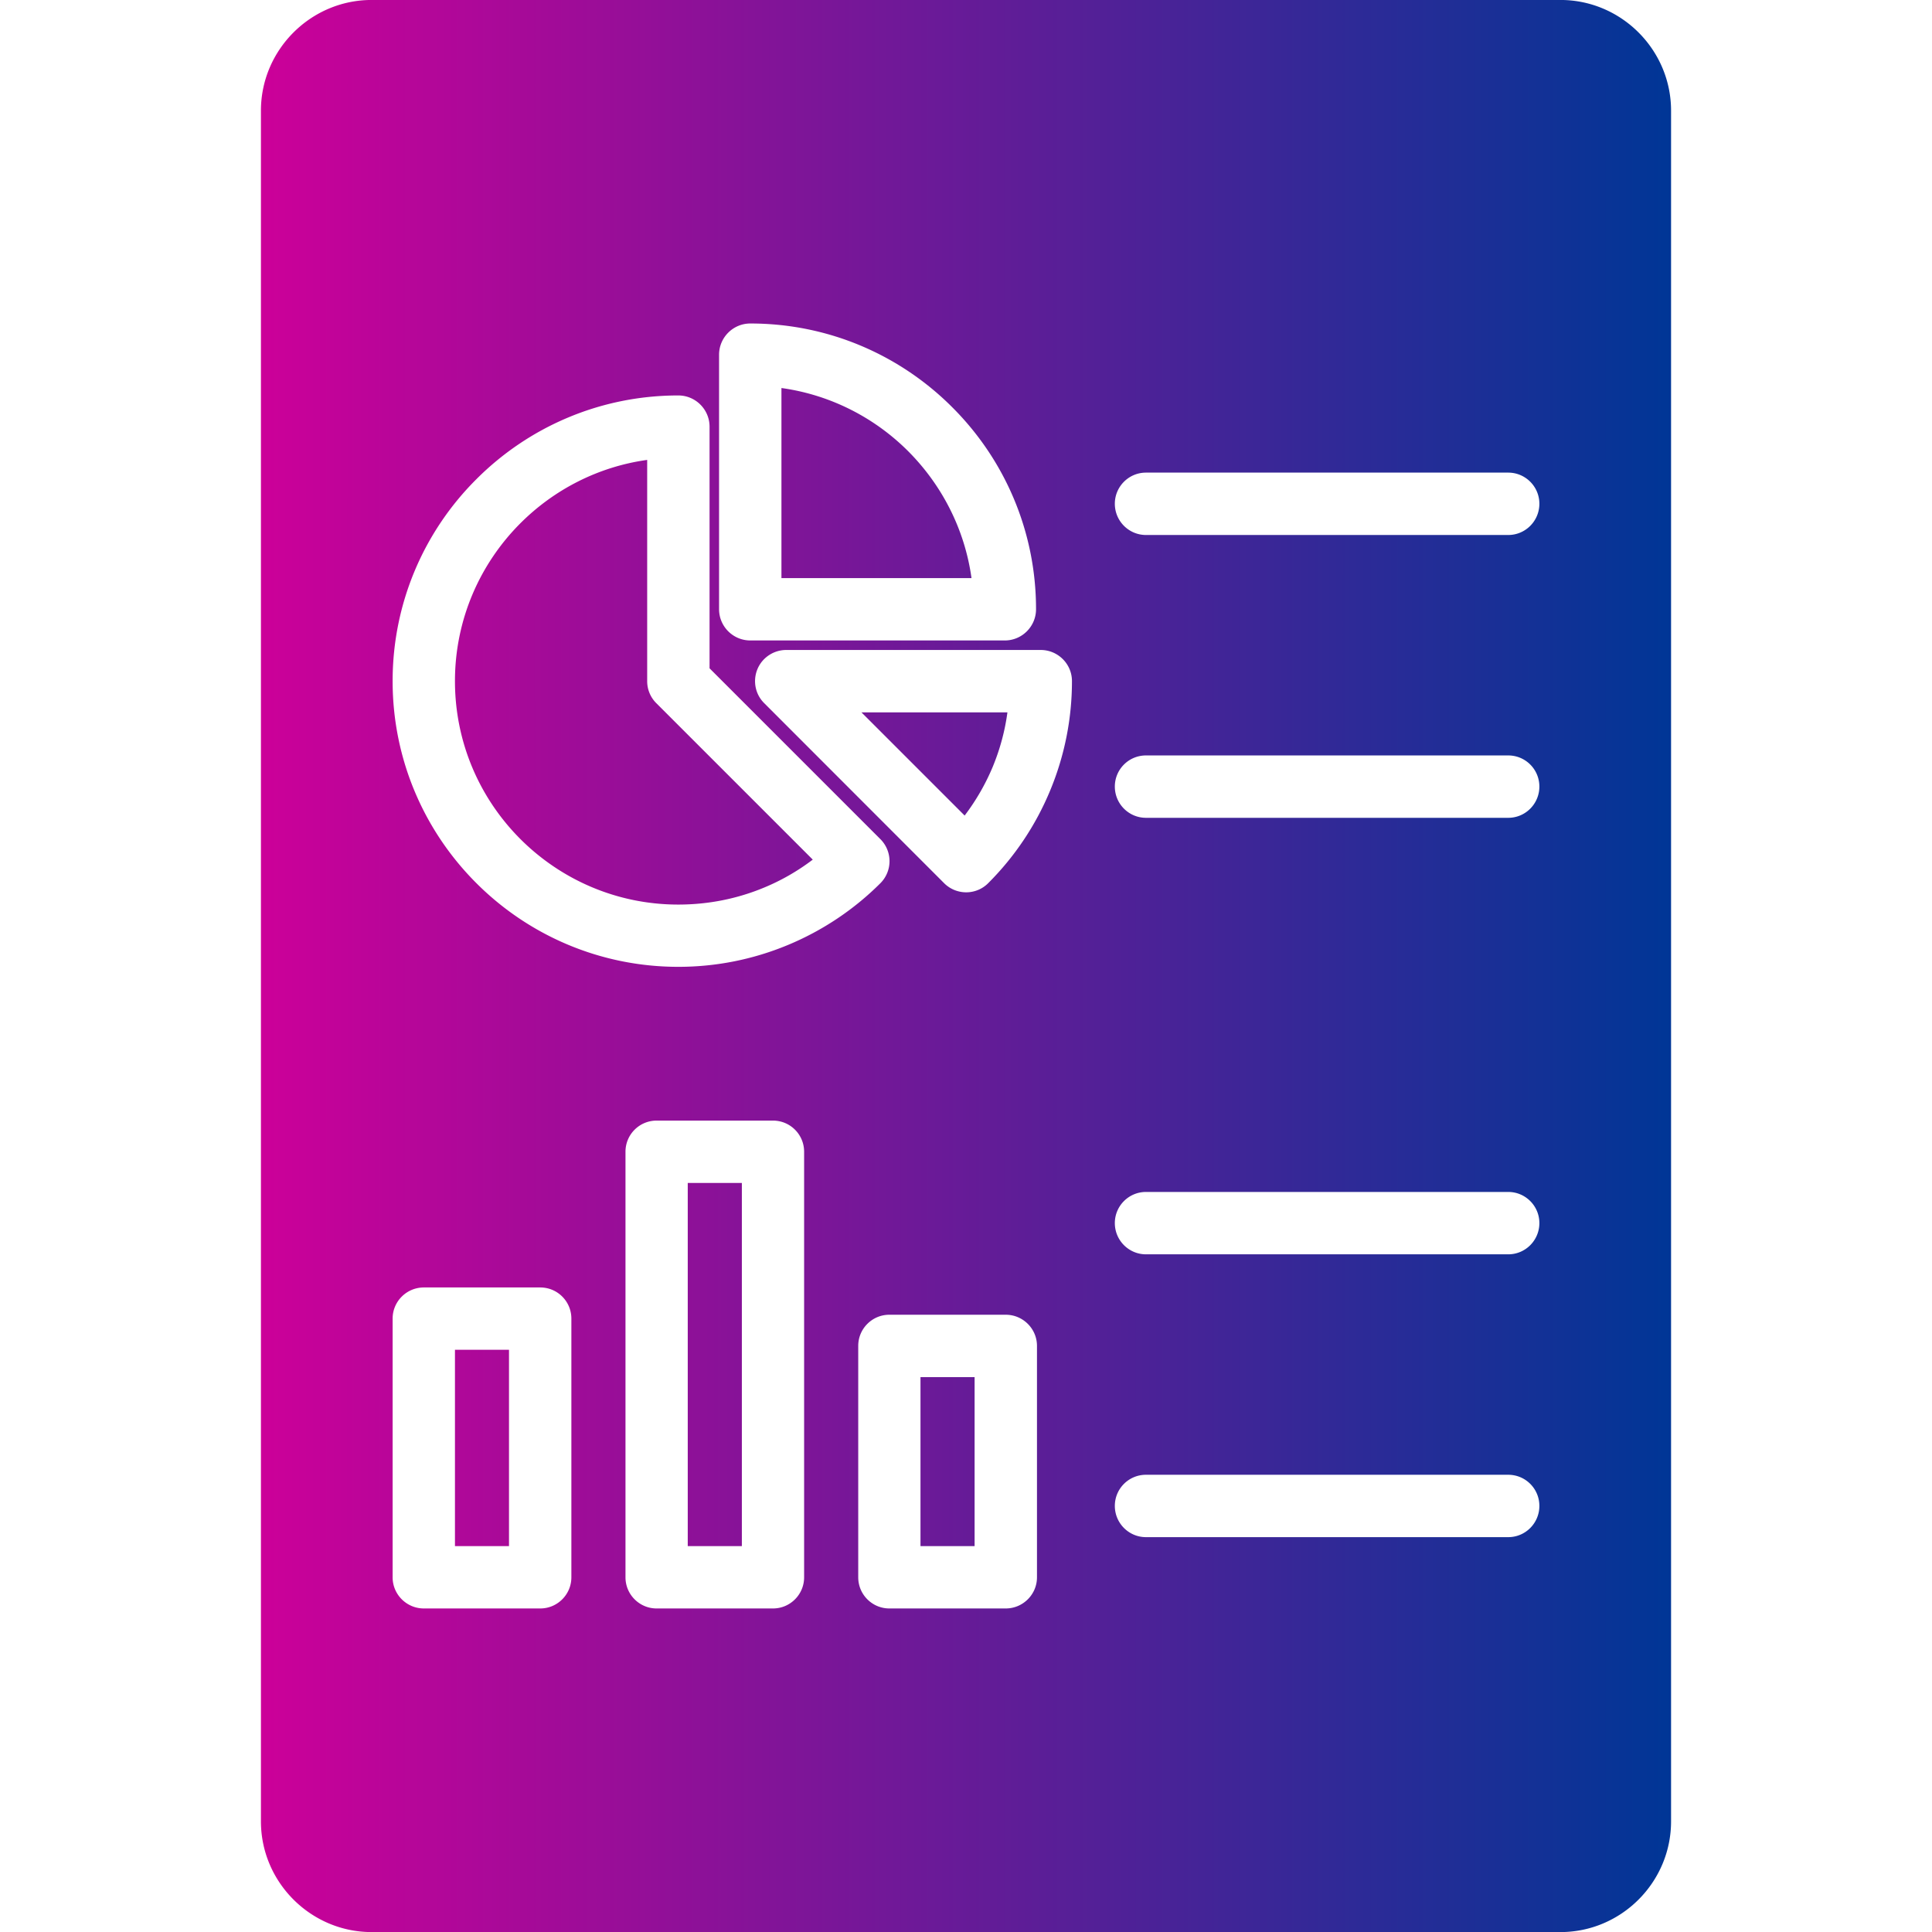 <svg xmlns="http://www.w3.org/2000/svg" xmlns:xlink="http://www.w3.org/1999/xlink" width="512" height="512" x="0" y="0" viewBox="0 0 512 512" style="enable-background:new 0 0 512 512" xml:space="preserve">  <g>    <linearGradient id="a" x1="69.154" x2="442.846" y1="256" y2="256" gradientUnits="userSpaceOnUse">      <stop stop-opacity="1" stop-color="#cc0099" offset="0"></stop>      <stop stop-opacity="1" stop-color="#003696" offset="1"></stop>    </linearGradient>    <path d="M228.29 188.78h38.69c-.68 5.05-2.01 9.86-3.88 14.4a59.08 59.08 0 0 1-7.46 12.95l-27.35-27.35zm15.65 220.96h14.34v-44.79h-14.34v44.79zm-123.37 0h14.32V357.7h-14.32v52.04zm120.11-290.16c-8.87-8.87-20.55-14.94-33.59-16.75v50.37h50.37c-1.81-13.04-7.91-24.72-16.78-33.62zm-60.92 120.14c8.08 0 15.73-1.59 22.68-4.48 4.62-1.9 8.99-4.42 12.95-7.43l-41.41-41.41a8.196 8.196 0 0 1-2.47-5.9v-58.62c-13.04 1.81-24.72 7.91-33.59 16.78-10.71 10.71-17.35 25.51-17.35 41.84 0 16.36 6.63 31.15 17.35 41.87 10.72 10.71 25.51 17.35 41.84 17.35zm2.5 170.02h14.34V313.5h-14.34v96.24zM442.85 29.33v453.35c0 16.13-13.18 29.34-29.31 29.34H98.49c-16.13 0-29.34-13.21-29.34-29.34V29.33C69.15 13.2 82.36-.01 98.49-.01h315.04c16.13 0 29.32 13.21 29.32 29.34zM190.56 161.45c0 4.56 3.71 8.28 8.28 8.28h67.44c4.56 0 8.28-3.71 8.28-8.28 0-20.89-8.48-39.83-22.2-53.52-13.69-13.72-32.63-22.2-53.52-22.2-4.56 0-8.28 3.71-8.28 8.28v67.44zm-86.51 19.05c0 20.92 8.48 39.85 22.2 53.55 13.69 13.69 32.63 22.17 53.52 22.17 10.21 0 19.98-2.04 28.94-5.75 9.3-3.85 17.66-9.47 24.6-16.41a8.25 8.25 0 0 0 0-11.68l-45.27-45.27v-64.03c0-4.56-3.71-8.28-8.28-8.28-20.89 0-39.83 8.48-53.52 22.2-13.72 13.67-22.19 32.61-22.19 53.5zm47.37 168.94c0-4.56-3.69-8.25-8.25-8.25h-30.84c-4.56 0-8.28 3.69-8.28 8.25v68.57c0 4.54 3.71 8.25 8.28 8.25h30.84c4.56 0 8.25-3.71 8.25-8.25v-68.57zm61.68-44.22c0-4.56-3.69-8.25-8.25-8.25h-30.84c-4.56 0-8.25 3.69-8.25 8.25v112.79c0 4.54 3.69 8.25 8.25 8.25h30.84c4.56 0 8.25-3.71 8.25-8.25V305.22zm61.71 51.45c0-4.54-3.71-8.25-8.28-8.25h-30.84c-4.56 0-8.25 3.71-8.25 8.25v61.34c0 4.54 3.69 8.25 8.25 8.25h30.84c4.56 0 8.28-3.71 8.28-8.25v-61.34zm9.27-176.17c0-4.54-3.71-8.25-8.28-8.25h-67.44c-2.13 0-4.22.82-5.84 2.41-3.23 3.23-3.23 8.48 0 11.68l47.68 47.71c3.23 3.23 8.48 3.23 11.68 0a75.555 75.555 0 0 0 16.44-24.6 75.407 75.407 0 0 0 5.76-28.95zm123.87 218.58c0-4.56-3.69-8.25-8.25-8.25h-96.01c-4.56 0-8.25 3.69-8.25 8.25 0 4.56 3.69 8.28 8.25 8.28h96.01c4.57 0 8.25-3.72 8.25-8.28zm0-74.95c0-4.54-3.69-8.25-8.25-8.25h-96.01c-4.56 0-8.25 3.71-8.25 8.25 0 4.56 3.69 8.28 8.25 8.28h96.01c4.57 0 8.25-3.72 8.25-8.28zm0-115.68c0-4.56-3.69-8.25-8.25-8.25h-96.01c-4.56 0-8.25 3.69-8.25 8.25 0 4.56 3.69 8.28 8.25 8.28h96.01c4.57 0 8.25-3.72 8.25-8.28zm0-74.95c0-4.54-3.69-8.25-8.25-8.25h-96.01c-4.56 0-8.25 3.71-8.25 8.25 0 4.56 3.69 8.28 8.25 8.28h96.01c4.57 0 8.25-3.72 8.25-8.28z" style="fill:url(#a);" fill=""></path>  </g></svg>